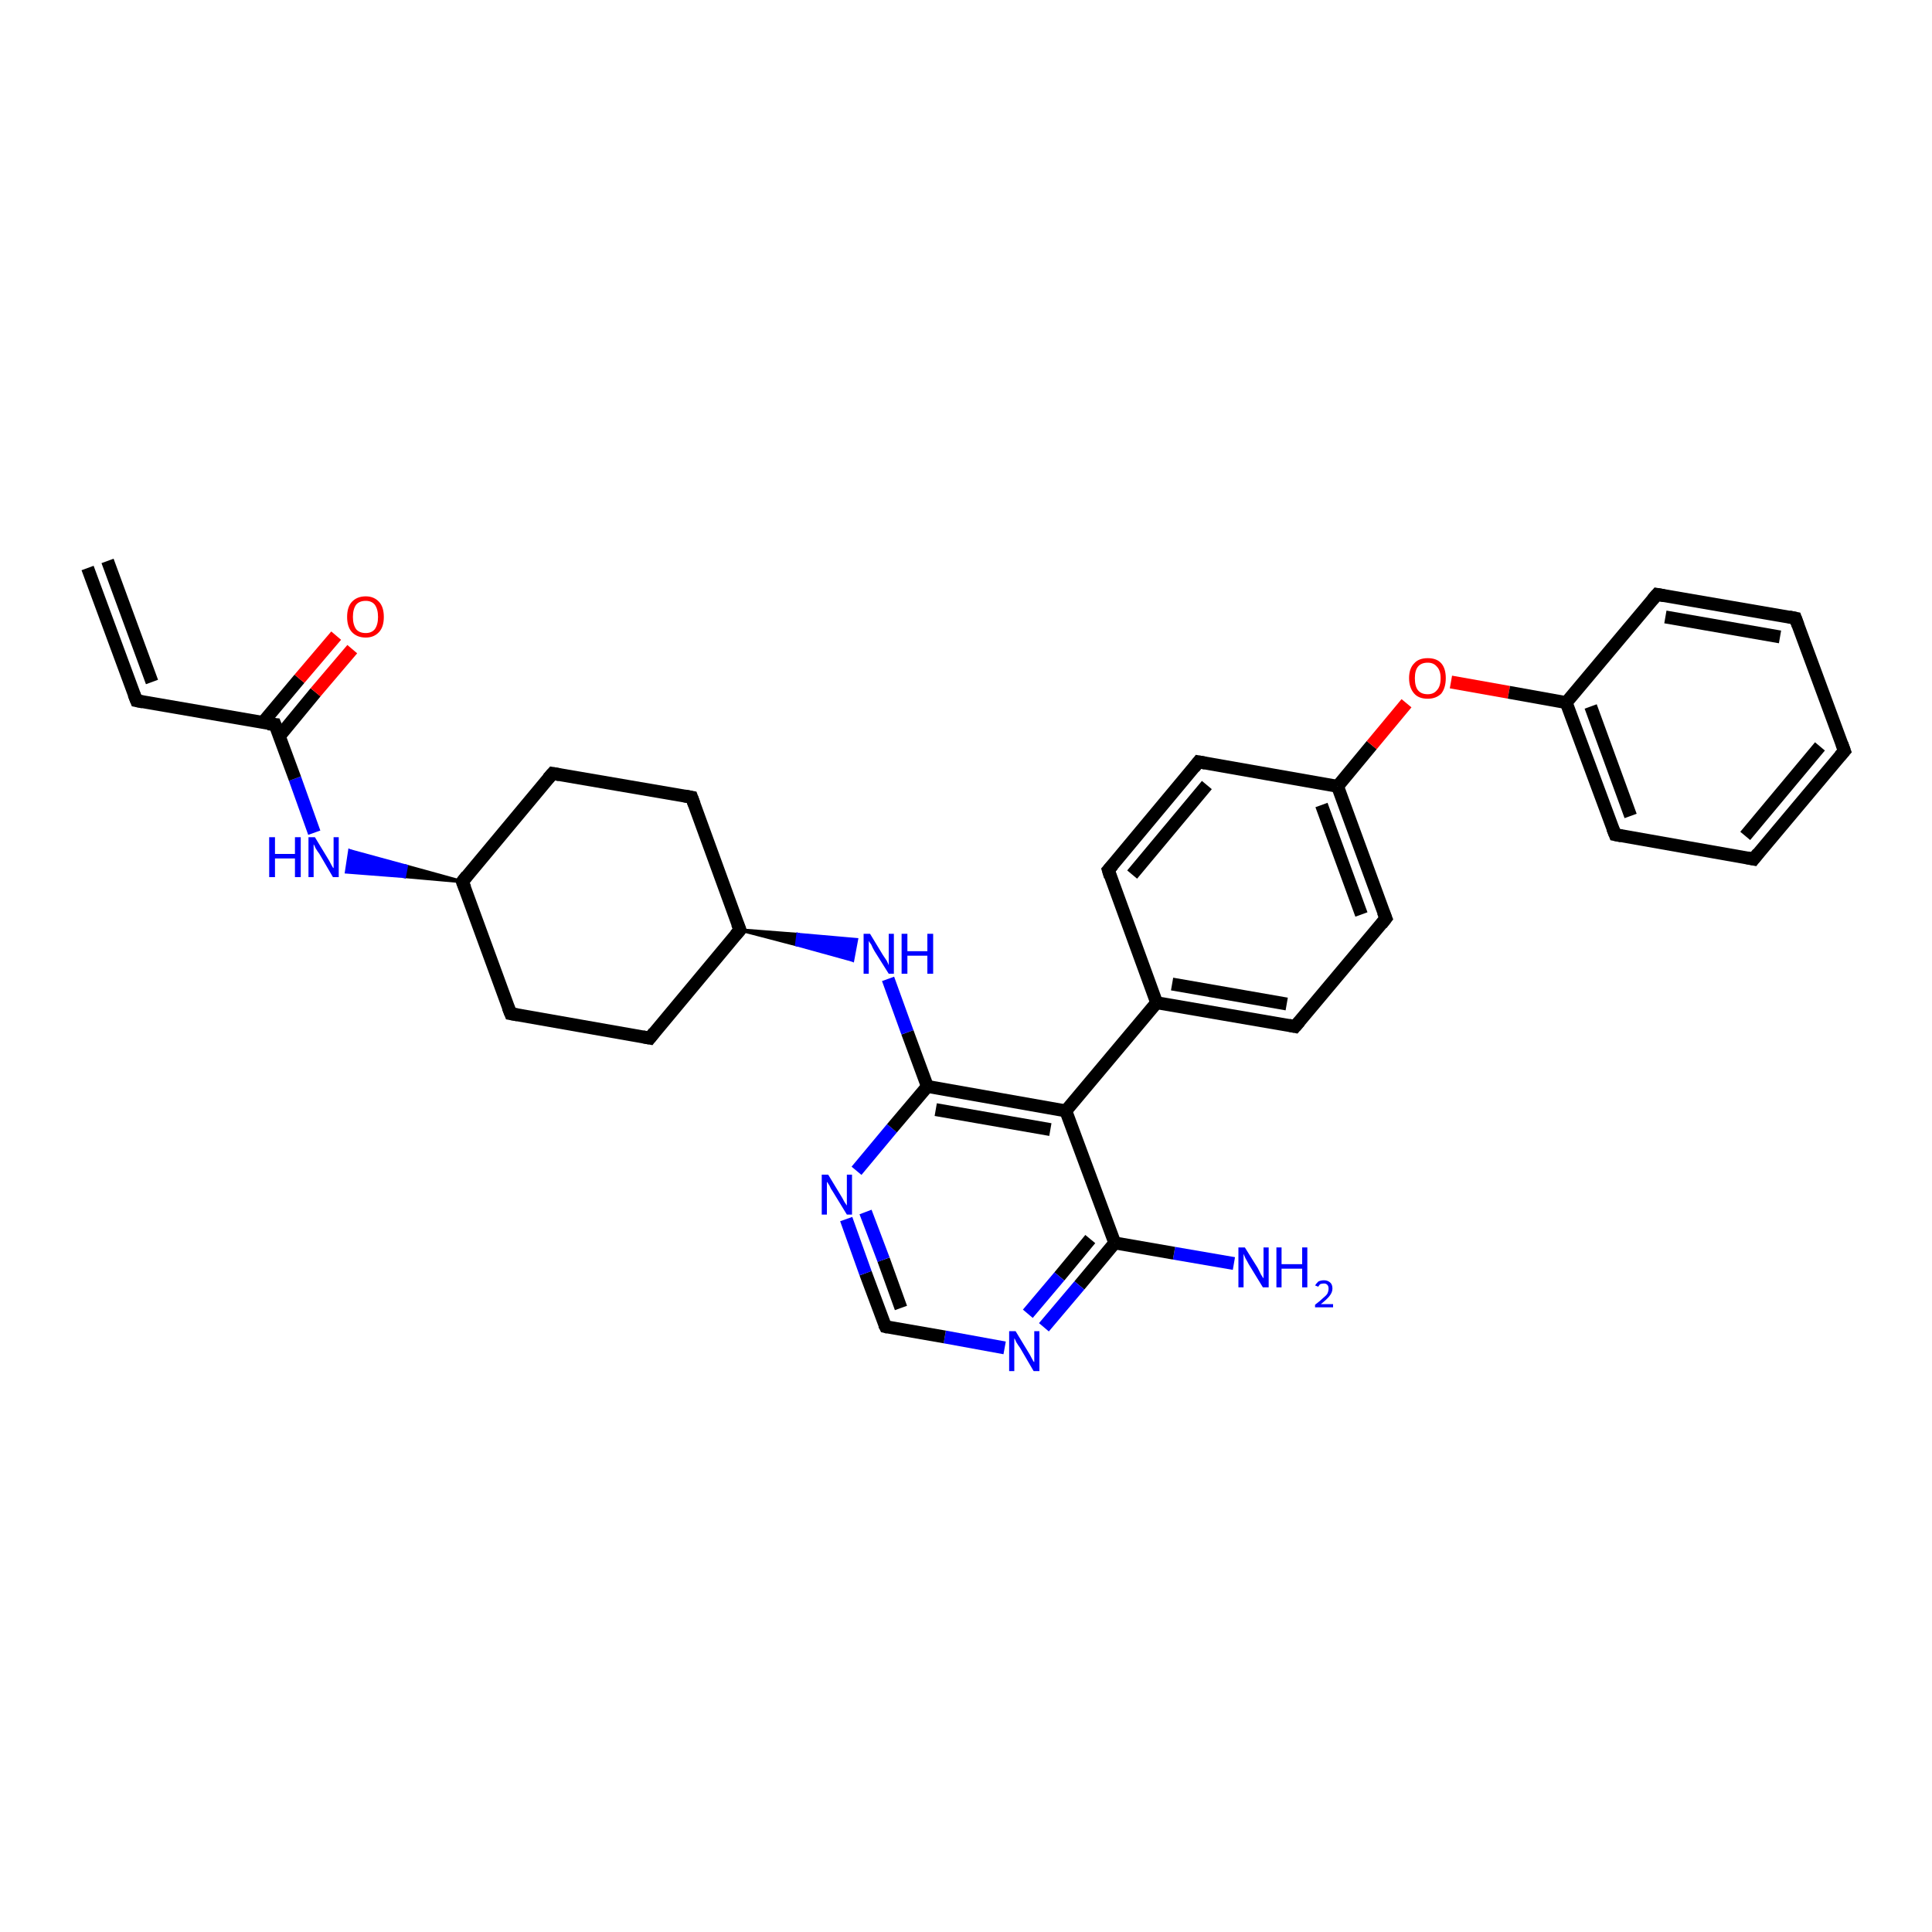 <?xml version='1.0' encoding='iso-8859-1'?>
<svg version='1.1' baseProfile='full'
              xmlns='http://www.w3.org/2000/svg'
                      xmlns:rdkit='http://www.rdkit.org/xml'
                      xmlns:xlink='http://www.w3.org/1999/xlink'
                  xml:space='preserve'
width='300px' height='300px' viewBox='0 0 300 300'>
<!-- END OF HEADER -->
<rect style='opacity:1.0;fill:#FFFFFF;stroke:none' width='300.0' height='300.0' x='0.0' y='0.0'> </rect>
<path class='bond-0 atom-0 atom-1' d='M 191.6,196.2 L 182.3,194.6' style='fill:none;fill-rule:evenodd;stroke:#0000FF;stroke-width:2.0px;stroke-linecap:butt;stroke-linejoin:miter;stroke-opacity:1' />
<path class='bond-0 atom-0 atom-1' d='M 182.3,194.6 L 173.1,193.0' style='fill:none;fill-rule:evenodd;stroke:#000000;stroke-width:2.0px;stroke-linecap:butt;stroke-linejoin:miter;stroke-opacity:1' />
<path class='bond-1 atom-1 atom-2' d='M 173.1,193.0 L 167.6,199.6' style='fill:none;fill-rule:evenodd;stroke:#000000;stroke-width:2.0px;stroke-linecap:butt;stroke-linejoin:miter;stroke-opacity:1' />
<path class='bond-1 atom-1 atom-2' d='M 167.6,199.6 L 162.1,206.1' style='fill:none;fill-rule:evenodd;stroke:#0000FF;stroke-width:2.0px;stroke-linecap:butt;stroke-linejoin:miter;stroke-opacity:1' />
<path class='bond-1 atom-1 atom-2' d='M 169.3,192.4 L 164.5,198.2' style='fill:none;fill-rule:evenodd;stroke:#000000;stroke-width:2.0px;stroke-linecap:butt;stroke-linejoin:miter;stroke-opacity:1' />
<path class='bond-1 atom-1 atom-2' d='M 164.5,198.2 L 159.6,204.0' style='fill:none;fill-rule:evenodd;stroke:#0000FF;stroke-width:2.0px;stroke-linecap:butt;stroke-linejoin:miter;stroke-opacity:1' />
<path class='bond-2 atom-2 atom-3' d='M 156.0,209.3 L 146.7,207.6' style='fill:none;fill-rule:evenodd;stroke:#0000FF;stroke-width:2.0px;stroke-linecap:butt;stroke-linejoin:miter;stroke-opacity:1' />
<path class='bond-2 atom-2 atom-3' d='M 146.7,207.6 L 137.5,206.0' style='fill:none;fill-rule:evenodd;stroke:#000000;stroke-width:2.0px;stroke-linecap:butt;stroke-linejoin:miter;stroke-opacity:1' />
<path class='bond-3 atom-3 atom-4' d='M 137.5,206.0 L 134.4,197.7' style='fill:none;fill-rule:evenodd;stroke:#000000;stroke-width:2.0px;stroke-linecap:butt;stroke-linejoin:miter;stroke-opacity:1' />
<path class='bond-3 atom-3 atom-4' d='M 134.4,197.7 L 131.4,189.3' style='fill:none;fill-rule:evenodd;stroke:#0000FF;stroke-width:2.0px;stroke-linecap:butt;stroke-linejoin:miter;stroke-opacity:1' />
<path class='bond-3 atom-3 atom-4' d='M 139.9,203.1 L 137.2,195.6' style='fill:none;fill-rule:evenodd;stroke:#000000;stroke-width:2.0px;stroke-linecap:butt;stroke-linejoin:miter;stroke-opacity:1' />
<path class='bond-3 atom-3 atom-4' d='M 137.2,195.6 L 134.4,188.2' style='fill:none;fill-rule:evenodd;stroke:#0000FF;stroke-width:2.0px;stroke-linecap:butt;stroke-linejoin:miter;stroke-opacity:1' />
<path class='bond-4 atom-4 atom-5' d='M 133.0,181.8 L 138.5,175.2' style='fill:none;fill-rule:evenodd;stroke:#0000FF;stroke-width:2.0px;stroke-linecap:butt;stroke-linejoin:miter;stroke-opacity:1' />
<path class='bond-4 atom-4 atom-5' d='M 138.5,175.2 L 144.0,168.7' style='fill:none;fill-rule:evenodd;stroke:#000000;stroke-width:2.0px;stroke-linecap:butt;stroke-linejoin:miter;stroke-opacity:1' />
<path class='bond-5 atom-5 atom-6' d='M 144.0,168.7 L 140.9,160.3' style='fill:none;fill-rule:evenodd;stroke:#000000;stroke-width:2.0px;stroke-linecap:butt;stroke-linejoin:miter;stroke-opacity:1' />
<path class='bond-5 atom-5 atom-6' d='M 140.9,160.3 L 137.9,152.0' style='fill:none;fill-rule:evenodd;stroke:#0000FF;stroke-width:2.0px;stroke-linecap:butt;stroke-linejoin:miter;stroke-opacity:1' />
<path class='bond-6 atom-7 atom-6' d='M 114.9,144.4 L 123.9,145.1 L 123.7,146.7 Z' style='fill:#000000;fill-rule:evenodd;fill-opacity:1;stroke:#000000;stroke-width:0.5px;stroke-linecap:butt;stroke-linejoin:miter;stroke-opacity:1;' />
<path class='bond-6 atom-7 atom-6' d='M 123.9,145.1 L 132.4,149.1 L 133.0,145.9 Z' style='fill:#0000FF;fill-rule:evenodd;fill-opacity:1;stroke:#0000FF;stroke-width:0.5px;stroke-linecap:butt;stroke-linejoin:miter;stroke-opacity:1;' />
<path class='bond-6 atom-7 atom-6' d='M 123.9,145.1 L 123.7,146.7 L 132.4,149.1 Z' style='fill:#0000FF;fill-rule:evenodd;fill-opacity:1;stroke:#0000FF;stroke-width:0.5px;stroke-linecap:butt;stroke-linejoin:miter;stroke-opacity:1;' />
<path class='bond-7 atom-7 atom-8' d='M 114.9,144.4 L 107.4,123.8' style='fill:none;fill-rule:evenodd;stroke:#000000;stroke-width:2.0px;stroke-linecap:butt;stroke-linejoin:miter;stroke-opacity:1' />
<path class='bond-8 atom-8 atom-9' d='M 107.4,123.8 L 85.8,120.1' style='fill:none;fill-rule:evenodd;stroke:#000000;stroke-width:2.0px;stroke-linecap:butt;stroke-linejoin:miter;stroke-opacity:1' />
<path class='bond-9 atom-9 atom-10' d='M 85.8,120.1 L 71.8,136.9' style='fill:none;fill-rule:evenodd;stroke:#000000;stroke-width:2.0px;stroke-linecap:butt;stroke-linejoin:miter;stroke-opacity:1' />
<path class='bond-10 atom-10 atom-11' d='M 71.8,136.9 L 79.3,157.4' style='fill:none;fill-rule:evenodd;stroke:#000000;stroke-width:2.0px;stroke-linecap:butt;stroke-linejoin:miter;stroke-opacity:1' />
<path class='bond-11 atom-11 atom-12' d='M 79.3,157.4 L 100.9,161.2' style='fill:none;fill-rule:evenodd;stroke:#000000;stroke-width:2.0px;stroke-linecap:butt;stroke-linejoin:miter;stroke-opacity:1' />
<path class='bond-12 atom-10 atom-13' d='M 71.8,136.9 L 62.8,136.1 L 63.1,134.5 Z' style='fill:#000000;fill-rule:evenodd;fill-opacity:1;stroke:#000000;stroke-width:0.5px;stroke-linecap:butt;stroke-linejoin:miter;stroke-opacity:1;' />
<path class='bond-12 atom-10 atom-13' d='M 62.8,136.1 L 54.3,132.1 L 53.8,135.4 Z' style='fill:#0000FF;fill-rule:evenodd;fill-opacity:1;stroke:#0000FF;stroke-width:0.5px;stroke-linecap:butt;stroke-linejoin:miter;stroke-opacity:1;' />
<path class='bond-12 atom-10 atom-13' d='M 62.8,136.1 L 63.1,134.5 L 54.3,132.1 Z' style='fill:#0000FF;fill-rule:evenodd;fill-opacity:1;stroke:#0000FF;stroke-width:0.5px;stroke-linecap:butt;stroke-linejoin:miter;stroke-opacity:1;' />
<path class='bond-13 atom-13 atom-14' d='M 48.8,129.3 L 45.8,120.9' style='fill:none;fill-rule:evenodd;stroke:#0000FF;stroke-width:2.0px;stroke-linecap:butt;stroke-linejoin:miter;stroke-opacity:1' />
<path class='bond-13 atom-13 atom-14' d='M 45.8,120.9 L 42.7,112.5' style='fill:none;fill-rule:evenodd;stroke:#000000;stroke-width:2.0px;stroke-linecap:butt;stroke-linejoin:miter;stroke-opacity:1' />
<path class='bond-14 atom-14 atom-15' d='M 43.4,114.3 L 49.0,107.5' style='fill:none;fill-rule:evenodd;stroke:#000000;stroke-width:2.0px;stroke-linecap:butt;stroke-linejoin:miter;stroke-opacity:1' />
<path class='bond-14 atom-14 atom-15' d='M 49.0,107.5 L 54.7,100.8' style='fill:none;fill-rule:evenodd;stroke:#FF0000;stroke-width:2.0px;stroke-linecap:butt;stroke-linejoin:miter;stroke-opacity:1' />
<path class='bond-14 atom-14 atom-15' d='M 40.8,112.2 L 46.5,105.4' style='fill:none;fill-rule:evenodd;stroke:#000000;stroke-width:2.0px;stroke-linecap:butt;stroke-linejoin:miter;stroke-opacity:1' />
<path class='bond-14 atom-14 atom-15' d='M 46.5,105.4 L 52.2,98.7' style='fill:none;fill-rule:evenodd;stroke:#FF0000;stroke-width:2.0px;stroke-linecap:butt;stroke-linejoin:miter;stroke-opacity:1' />
<path class='bond-15 atom-14 atom-16' d='M 42.7,112.5 L 21.2,108.8' style='fill:none;fill-rule:evenodd;stroke:#000000;stroke-width:2.0px;stroke-linecap:butt;stroke-linejoin:miter;stroke-opacity:1' />
<path class='bond-16 atom-16 atom-17' d='M 21.2,108.8 L 13.6,88.2' style='fill:none;fill-rule:evenodd;stroke:#000000;stroke-width:2.0px;stroke-linecap:butt;stroke-linejoin:miter;stroke-opacity:1' />
<path class='bond-16 atom-16 atom-17' d='M 23.6,105.9 L 16.7,87.1' style='fill:none;fill-rule:evenodd;stroke:#000000;stroke-width:2.0px;stroke-linecap:butt;stroke-linejoin:miter;stroke-opacity:1' />
<path class='bond-17 atom-5 atom-18' d='M 144.0,168.7 L 165.5,172.5' style='fill:none;fill-rule:evenodd;stroke:#000000;stroke-width:2.0px;stroke-linecap:butt;stroke-linejoin:miter;stroke-opacity:1' />
<path class='bond-17 atom-5 atom-18' d='M 145.3,172.3 L 163.1,175.4' style='fill:none;fill-rule:evenodd;stroke:#000000;stroke-width:2.0px;stroke-linecap:butt;stroke-linejoin:miter;stroke-opacity:1' />
<path class='bond-18 atom-18 atom-19' d='M 165.5,172.5 L 179.6,155.7' style='fill:none;fill-rule:evenodd;stroke:#000000;stroke-width:2.0px;stroke-linecap:butt;stroke-linejoin:miter;stroke-opacity:1' />
<path class='bond-19 atom-19 atom-20' d='M 179.6,155.7 L 201.1,159.4' style='fill:none;fill-rule:evenodd;stroke:#000000;stroke-width:2.0px;stroke-linecap:butt;stroke-linejoin:miter;stroke-opacity:1' />
<path class='bond-19 atom-19 atom-20' d='M 182.0,152.8 L 199.8,155.9' style='fill:none;fill-rule:evenodd;stroke:#000000;stroke-width:2.0px;stroke-linecap:butt;stroke-linejoin:miter;stroke-opacity:1' />
<path class='bond-20 atom-20 atom-21' d='M 201.1,159.4 L 215.2,142.6' style='fill:none;fill-rule:evenodd;stroke:#000000;stroke-width:2.0px;stroke-linecap:butt;stroke-linejoin:miter;stroke-opacity:1' />
<path class='bond-21 atom-21 atom-22' d='M 215.2,142.6 L 207.7,122.1' style='fill:none;fill-rule:evenodd;stroke:#000000;stroke-width:2.0px;stroke-linecap:butt;stroke-linejoin:miter;stroke-opacity:1' />
<path class='bond-21 atom-21 atom-22' d='M 211.4,142.0 L 205.2,125.0' style='fill:none;fill-rule:evenodd;stroke:#000000;stroke-width:2.0px;stroke-linecap:butt;stroke-linejoin:miter;stroke-opacity:1' />
<path class='bond-22 atom-22 atom-23' d='M 207.7,122.1 L 213.0,115.7' style='fill:none;fill-rule:evenodd;stroke:#000000;stroke-width:2.0px;stroke-linecap:butt;stroke-linejoin:miter;stroke-opacity:1' />
<path class='bond-22 atom-22 atom-23' d='M 213.0,115.7 L 218.4,109.2' style='fill:none;fill-rule:evenodd;stroke:#FF0000;stroke-width:2.0px;stroke-linecap:butt;stroke-linejoin:miter;stroke-opacity:1' />
<path class='bond-23 atom-23 atom-24' d='M 225.3,105.9 L 234.3,107.5' style='fill:none;fill-rule:evenodd;stroke:#FF0000;stroke-width:2.0px;stroke-linecap:butt;stroke-linejoin:miter;stroke-opacity:1' />
<path class='bond-23 atom-23 atom-24' d='M 234.3,107.5 L 243.2,109.1' style='fill:none;fill-rule:evenodd;stroke:#000000;stroke-width:2.0px;stroke-linecap:butt;stroke-linejoin:miter;stroke-opacity:1' />
<path class='bond-24 atom-24 atom-25' d='M 243.2,109.1 L 250.8,129.6' style='fill:none;fill-rule:evenodd;stroke:#000000;stroke-width:2.0px;stroke-linecap:butt;stroke-linejoin:miter;stroke-opacity:1' />
<path class='bond-24 atom-24 atom-25' d='M 247.0,109.7 L 253.2,126.7' style='fill:none;fill-rule:evenodd;stroke:#000000;stroke-width:2.0px;stroke-linecap:butt;stroke-linejoin:miter;stroke-opacity:1' />
<path class='bond-25 atom-25 atom-26' d='M 250.8,129.6 L 272.3,133.4' style='fill:none;fill-rule:evenodd;stroke:#000000;stroke-width:2.0px;stroke-linecap:butt;stroke-linejoin:miter;stroke-opacity:1' />
<path class='bond-26 atom-26 atom-27' d='M 272.3,133.4 L 286.4,116.6' style='fill:none;fill-rule:evenodd;stroke:#000000;stroke-width:2.0px;stroke-linecap:butt;stroke-linejoin:miter;stroke-opacity:1' />
<path class='bond-26 atom-26 atom-27' d='M 271.0,129.8 L 282.6,115.9' style='fill:none;fill-rule:evenodd;stroke:#000000;stroke-width:2.0px;stroke-linecap:butt;stroke-linejoin:miter;stroke-opacity:1' />
<path class='bond-27 atom-27 atom-28' d='M 286.4,116.6 L 278.8,96.0' style='fill:none;fill-rule:evenodd;stroke:#000000;stroke-width:2.0px;stroke-linecap:butt;stroke-linejoin:miter;stroke-opacity:1' />
<path class='bond-28 atom-28 atom-29' d='M 278.8,96.0 L 257.3,92.3' style='fill:none;fill-rule:evenodd;stroke:#000000;stroke-width:2.0px;stroke-linecap:butt;stroke-linejoin:miter;stroke-opacity:1' />
<path class='bond-28 atom-28 atom-29' d='M 276.4,98.9 L 258.6,95.8' style='fill:none;fill-rule:evenodd;stroke:#000000;stroke-width:2.0px;stroke-linecap:butt;stroke-linejoin:miter;stroke-opacity:1' />
<path class='bond-29 atom-22 atom-30' d='M 207.7,122.1 L 186.1,118.3' style='fill:none;fill-rule:evenodd;stroke:#000000;stroke-width:2.0px;stroke-linecap:butt;stroke-linejoin:miter;stroke-opacity:1' />
<path class='bond-30 atom-30 atom-31' d='M 186.1,118.3 L 172.1,135.1' style='fill:none;fill-rule:evenodd;stroke:#000000;stroke-width:2.0px;stroke-linecap:butt;stroke-linejoin:miter;stroke-opacity:1' />
<path class='bond-30 atom-30 atom-31' d='M 187.4,121.9 L 175.8,135.8' style='fill:none;fill-rule:evenodd;stroke:#000000;stroke-width:2.0px;stroke-linecap:butt;stroke-linejoin:miter;stroke-opacity:1' />
<path class='bond-31 atom-18 atom-1' d='M 165.5,172.5 L 173.1,193.0' style='fill:none;fill-rule:evenodd;stroke:#000000;stroke-width:2.0px;stroke-linecap:butt;stroke-linejoin:miter;stroke-opacity:1' />
<path class='bond-32 atom-31 atom-19' d='M 172.1,135.1 L 179.6,155.7' style='fill:none;fill-rule:evenodd;stroke:#000000;stroke-width:2.0px;stroke-linecap:butt;stroke-linejoin:miter;stroke-opacity:1' />
<path class='bond-33 atom-12 atom-7' d='M 100.9,161.2 L 114.9,144.4' style='fill:none;fill-rule:evenodd;stroke:#000000;stroke-width:2.0px;stroke-linecap:butt;stroke-linejoin:miter;stroke-opacity:1' />
<path class='bond-34 atom-29 atom-24' d='M 257.3,92.3 L 243.2,109.1' style='fill:none;fill-rule:evenodd;stroke:#000000;stroke-width:2.0px;stroke-linecap:butt;stroke-linejoin:miter;stroke-opacity:1' />
<path d='M 137.9,206.1 L 137.5,206.0 L 137.3,205.6' style='fill:none;stroke:#000000;stroke-width:2.0px;stroke-linecap:butt;stroke-linejoin:miter;stroke-opacity:1;' />
<path d='M 114.5,143.4 L 114.9,144.4 L 114.2,145.2' style='fill:none;stroke:#000000;stroke-width:2.0px;stroke-linecap:butt;stroke-linejoin:miter;stroke-opacity:1;' />
<path d='M 107.8,124.9 L 107.4,123.8 L 106.3,123.6' style='fill:none;stroke:#000000;stroke-width:2.0px;stroke-linecap:butt;stroke-linejoin:miter;stroke-opacity:1;' />
<path d='M 86.9,120.3 L 85.8,120.1 L 85.1,120.9' style='fill:none;stroke:#000000;stroke-width:2.0px;stroke-linecap:butt;stroke-linejoin:miter;stroke-opacity:1;' />
<path d='M 72.5,136.0 L 71.8,136.9 L 72.2,137.9' style='fill:none;stroke:#000000;stroke-width:2.0px;stroke-linecap:butt;stroke-linejoin:miter;stroke-opacity:1;' />
<path d='M 78.9,156.4 L 79.3,157.4 L 80.4,157.6' style='fill:none;stroke:#000000;stroke-width:2.0px;stroke-linecap:butt;stroke-linejoin:miter;stroke-opacity:1;' />
<path d='M 99.8,161.0 L 100.9,161.2 L 101.6,160.3' style='fill:none;stroke:#000000;stroke-width:2.0px;stroke-linecap:butt;stroke-linejoin:miter;stroke-opacity:1;' />
<path d='M 42.9,113.0 L 42.7,112.5 L 41.6,112.4' style='fill:none;stroke:#000000;stroke-width:2.0px;stroke-linecap:butt;stroke-linejoin:miter;stroke-opacity:1;' />
<path d='M 22.2,109.0 L 21.2,108.8 L 20.8,107.8' style='fill:none;stroke:#000000;stroke-width:2.0px;stroke-linecap:butt;stroke-linejoin:miter;stroke-opacity:1;' />
<path d='M 200.1,159.2 L 201.1,159.4 L 201.8,158.6' style='fill:none;stroke:#000000;stroke-width:2.0px;stroke-linecap:butt;stroke-linejoin:miter;stroke-opacity:1;' />
<path d='M 214.5,143.5 L 215.2,142.6 L 214.8,141.6' style='fill:none;stroke:#000000;stroke-width:2.0px;stroke-linecap:butt;stroke-linejoin:miter;stroke-opacity:1;' />
<path d='M 250.4,128.6 L 250.8,129.6 L 251.8,129.8' style='fill:none;stroke:#000000;stroke-width:2.0px;stroke-linecap:butt;stroke-linejoin:miter;stroke-opacity:1;' />
<path d='M 271.3,133.2 L 272.3,133.4 L 273.0,132.5' style='fill:none;stroke:#000000;stroke-width:2.0px;stroke-linecap:butt;stroke-linejoin:miter;stroke-opacity:1;' />
<path d='M 285.7,117.4 L 286.4,116.6 L 286.0,115.5' style='fill:none;stroke:#000000;stroke-width:2.0px;stroke-linecap:butt;stroke-linejoin:miter;stroke-opacity:1;' />
<path d='M 279.2,97.1 L 278.8,96.0 L 277.8,95.8' style='fill:none;stroke:#000000;stroke-width:2.0px;stroke-linecap:butt;stroke-linejoin:miter;stroke-opacity:1;' />
<path d='M 258.4,92.5 L 257.3,92.3 L 256.6,93.1' style='fill:none;stroke:#000000;stroke-width:2.0px;stroke-linecap:butt;stroke-linejoin:miter;stroke-opacity:1;' />
<path d='M 187.2,118.5 L 186.1,118.3 L 185.4,119.2' style='fill:none;stroke:#000000;stroke-width:2.0px;stroke-linecap:butt;stroke-linejoin:miter;stroke-opacity:1;' />
<path d='M 172.8,134.3 L 172.1,135.1 L 172.4,136.1' style='fill:none;stroke:#000000;stroke-width:2.0px;stroke-linecap:butt;stroke-linejoin:miter;stroke-opacity:1;' />
<path class='atom-0' d='M 193.3 193.7
L 195.3 196.9
Q 195.5 197.3, 195.8 197.9
Q 196.1 198.4, 196.2 198.5
L 196.2 193.7
L 197.0 193.7
L 197.0 199.9
L 196.1 199.9
L 193.9 196.3
Q 193.7 195.9, 193.4 195.4
Q 193.2 194.9, 193.1 194.7
L 193.1 199.9
L 192.3 199.9
L 192.3 193.7
L 193.3 193.7
' fill='#0000FF'/>
<path class='atom-0' d='M 198.2 193.7
L 199.0 193.7
L 199.0 196.3
L 202.2 196.3
L 202.2 193.7
L 203.0 193.7
L 203.0 199.9
L 202.2 199.9
L 202.2 197.0
L 199.0 197.0
L 199.0 199.9
L 198.2 199.9
L 198.2 193.7
' fill='#0000FF'/>
<path class='atom-0' d='M 204.2 199.6
Q 204.4 199.3, 204.7 199.0
Q 205.1 198.8, 205.6 198.8
Q 206.2 198.8, 206.6 199.2
Q 206.9 199.5, 206.9 200.1
Q 206.9 200.7, 206.4 201.3
Q 206.0 201.8, 205.1 202.5
L 207.0 202.5
L 207.0 203.0
L 204.2 203.0
L 204.2 202.6
Q 205.0 202.0, 205.4 201.6
Q 205.9 201.2, 206.1 200.9
Q 206.3 200.5, 206.3 200.1
Q 206.3 199.7, 206.1 199.5
Q 205.9 199.3, 205.6 199.3
Q 205.3 199.3, 205.0 199.4
Q 204.8 199.6, 204.7 199.8
L 204.2 199.6
' fill='#0000FF'/>
<path class='atom-2' d='M 157.7 206.7
L 159.7 210.0
Q 159.9 210.3, 160.2 210.9
Q 160.5 211.5, 160.6 211.5
L 160.6 206.7
L 161.4 206.7
L 161.4 212.9
L 160.5 212.9
L 158.4 209.3
Q 158.1 208.9, 157.8 208.4
Q 157.6 207.9, 157.5 207.8
L 157.5 212.9
L 156.7 212.9
L 156.7 206.7
L 157.7 206.7
' fill='#0000FF'/>
<path class='atom-4' d='M 128.6 182.4
L 130.6 185.7
Q 130.8 186.0, 131.1 186.6
Q 131.5 187.2, 131.5 187.2
L 131.5 182.4
L 132.3 182.4
L 132.3 188.6
L 131.5 188.6
L 129.3 185.0
Q 129.0 184.6, 128.8 184.1
Q 128.5 183.6, 128.4 183.5
L 128.4 188.6
L 127.6 188.6
L 127.6 182.4
L 128.6 182.4
' fill='#0000FF'/>
<path class='atom-6' d='M 135.1 145.0
L 137.1 148.3
Q 137.3 148.6, 137.7 149.2
Q 138.0 149.8, 138.0 149.9
L 138.0 145.0
L 138.8 145.0
L 138.8 151.2
L 138.0 151.2
L 135.8 147.7
Q 135.5 147.2, 135.3 146.7
Q 135.0 146.3, 134.9 146.1
L 134.9 151.2
L 134.1 151.2
L 134.1 145.0
L 135.1 145.0
' fill='#0000FF'/>
<path class='atom-6' d='M 140.0 145.0
L 140.9 145.0
L 140.9 147.7
L 144.0 147.7
L 144.0 145.0
L 144.9 145.0
L 144.9 151.2
L 144.0 151.2
L 144.0 148.4
L 140.9 148.4
L 140.9 151.2
L 140.0 151.2
L 140.0 145.0
' fill='#0000FF'/>
<path class='atom-13' d='M 41.8 130.0
L 42.7 130.0
L 42.7 132.6
L 45.8 132.6
L 45.8 130.0
L 46.7 130.0
L 46.7 136.2
L 45.8 136.2
L 45.8 133.3
L 42.7 133.3
L 42.7 136.2
L 41.8 136.2
L 41.8 130.0
' fill='#0000FF'/>
<path class='atom-13' d='M 48.9 130.0
L 50.9 133.3
Q 51.1 133.6, 51.4 134.2
Q 51.7 134.8, 51.8 134.8
L 51.8 130.0
L 52.6 130.0
L 52.6 136.2
L 51.7 136.2
L 49.6 132.6
Q 49.3 132.2, 49.0 131.7
Q 48.8 131.2, 48.7 131.1
L 48.7 136.2
L 47.9 136.2
L 47.9 130.0
L 48.9 130.0
' fill='#0000FF'/>
<path class='atom-15' d='M 53.9 95.8
Q 53.9 94.3, 54.6 93.5
Q 55.4 92.6, 56.8 92.6
Q 58.1 92.6, 58.9 93.5
Q 59.6 94.3, 59.6 95.8
Q 59.6 97.3, 58.9 98.1
Q 58.1 99.0, 56.8 99.0
Q 55.4 99.0, 54.6 98.1
Q 53.9 97.3, 53.9 95.8
M 56.8 98.3
Q 57.7 98.3, 58.2 97.7
Q 58.7 97.0, 58.7 95.8
Q 58.7 94.6, 58.2 93.9
Q 57.7 93.3, 56.8 93.3
Q 55.8 93.3, 55.3 93.9
Q 54.8 94.6, 54.8 95.8
Q 54.8 97.0, 55.3 97.7
Q 55.8 98.3, 56.8 98.3
' fill='#FF0000'/>
<path class='atom-23' d='M 218.8 105.3
Q 218.8 103.8, 219.6 103.0
Q 220.3 102.2, 221.7 102.2
Q 223.1 102.2, 223.8 103.0
Q 224.5 103.8, 224.5 105.3
Q 224.5 106.8, 223.8 107.7
Q 223.0 108.5, 221.7 108.5
Q 220.3 108.5, 219.6 107.7
Q 218.8 106.8, 218.8 105.3
M 221.7 107.8
Q 222.6 107.8, 223.1 107.2
Q 223.7 106.6, 223.7 105.3
Q 223.7 104.1, 223.1 103.5
Q 222.6 102.9, 221.7 102.9
Q 220.7 102.9, 220.2 103.5
Q 219.7 104.1, 219.7 105.3
Q 219.7 106.6, 220.2 107.2
Q 220.7 107.8, 221.7 107.8
' fill='#FF0000'/>
</svg>

